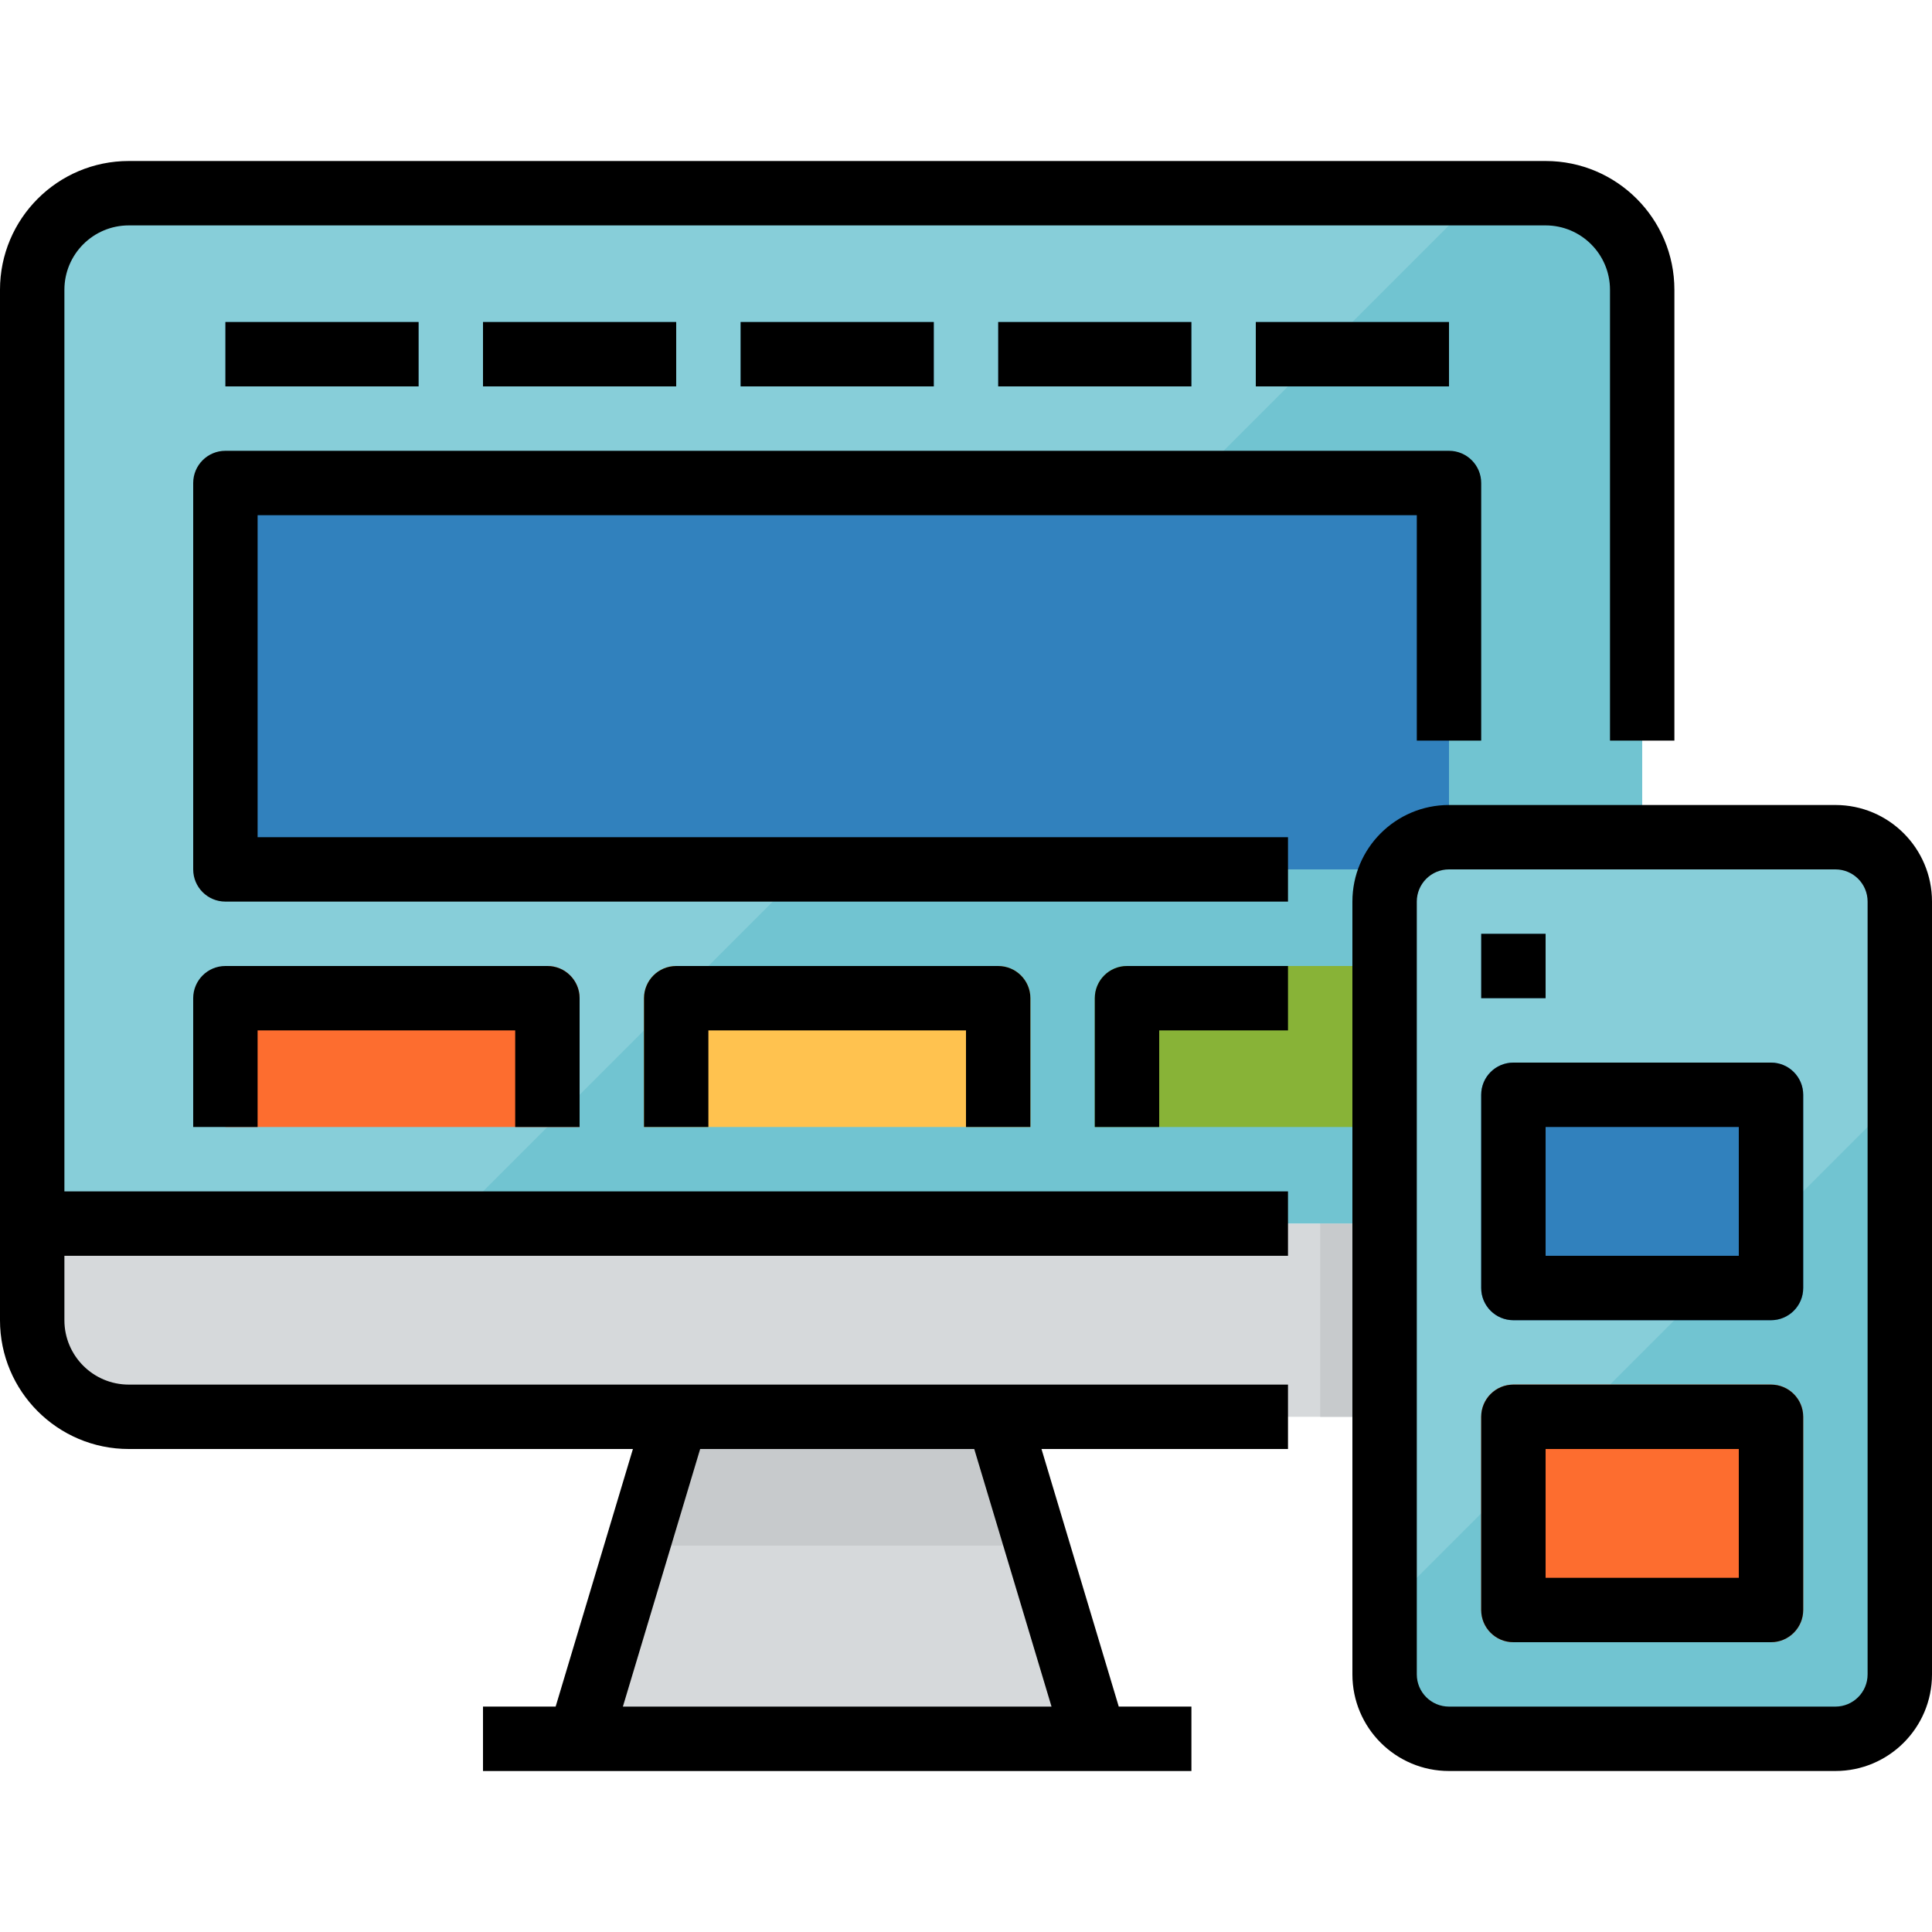 <svg height="480pt" viewBox="0 -40 480 480" width="480pt" xmlns="http://www.w3.org/2000/svg"><path d="m269.602 384-21.602-72h-80l-21.602 72h-26.398v16h176v-16zm0 0" fill="#d6d9db"/><path d="m384 8h-352c-13.254 0-24 10.746-24 24v232h400v-232c0-13.254-10.746-24-24-24zm0 0" fill="#87ced9"/><path d="m384 8h-16l-256 256h296v-232c0-13.254-10.746-24-24-24zm0 0" fill="#71c4d1"/><path d="m8 288c0 13.254 10.746 24 24 24h352c13.254 0 24-10.746 24-24v-24h-400zm0 0" fill="#d6d9db"/><path d="m257.602 344-9.602-32h-80l-9.602 32zm0 0" fill="#c7cacc"/><path d="m328 168v96h80v-112h-64c-8.836 0-16 7.164-16 16zm0 0" fill="#71c4d1"/><path d="m408 288v-24h-80v48h56c13.254 0 24-10.746 24-24zm0 0" fill="#c7cacc"/><g fill="#5eb3d1"><path d="m56 40h48v16h-48zm0 0"/><path d="m120 40h48v16h-48zm0 0"/><path d="m184 40h48v16h-48zm0 0"/><path d="m248 40h48v16h-48zm0 0"/><path d="m312 40h48v16h-48zm0 0"/></g><path d="m56 80h304v96h-304zm0 0" fill="#3181bd"/><path d="m56 240h88v-32c0-4.418-3.582-8-8-8h-72c-4.418 0-8 3.582-8 8zm0 0" fill="#fd6d2f"/><path d="m160 240h96v-32c0-4.418-3.582-8-8-8h-80c-4.418 0-8 3.582-8 8zm0 0" fill="#ffc24f"/><path d="m272 208v32h88v-32c0-4.418-3.582-8-8-8h-72c-4.418 0-8 3.582-8 8zm0 0" fill="#88b337"/><path d="m360 168h96c8.836 0 16 7.164 16 16v192c0 8.836-7.164 16-16 16h-96c-8.836 0-16-7.164-16-16v-192c0-8.836 7.164-16 16-16zm0 0" fill="#87ced9"/><path d="m344 360v16c0 8.836 7.164 16 16 16h96c8.836 0 16-7.164 16-16v-144zm0 0" fill="#71c4d1"/><path d="m368 192h16v16h-16zm0 0" fill="#5eb3d1"/><path d="m376 224h64c4.418 0 8 3.582 8 8v48c0 4.418-3.582 8-8 8h-64c-4.418 0-8-3.582-8-8v-48c0-4.418 3.582-8 8-8zm0 0" fill="#3181bd"/><path d="m376 304h64c4.418 0 8 3.582 8 8v48c0 4.418-3.582 8-8 8h-64c-4.418 0-8-3.582-8-8v-48c0-4.418 3.582-8 8-8zm0 0" fill="#fd6d2f"/><path d="m32 320h125.246l-19.199 64h-18.047v16h176v-16h-18.047l-19.199-64h61.246v-16h-288c-8.836 0-16-7.164-16-16v-16h304v-16h-304v-224c0-8.836 7.164-16 16-16h352c8.836 0 16 7.164 16 16v112h16v-112c0-17.672-14.328-32-32-32h-352c-17.672 0-32 14.328-32 32v256c0 17.672 14.328 32 32 32zm210.047 0 19.199 64h-106.492l19.199-64zm0 0"/><path d="m56 40h48v16h-48zm0 0"/><path d="m120 40h48v16h-48zm0 0"/><path d="m184 40h48v16h-48zm0 0"/><path d="m248 40h48v16h-48zm0 0"/><path d="m312 40h48v16h-48zm0 0"/><path d="m368 144v-64c0-4.418-3.582-8-8-8h-304c-4.418 0-8 3.582-8 8v96c0 4.418 3.582 8 8 8h264v-16h-256v-80h288v56zm0 0"/><path d="m144 240v-32c0-4.418-3.582-8-8-8h-80c-4.418 0-8 3.582-8 8v32h16v-24h64v24zm0 0"/><path d="m256 240v-32c0-4.418-3.582-8-8-8h-80c-4.418 0-8 3.582-8 8v32h16v-24h64v24zm0 0"/><path d="m272 208v32h16v-24h32v-16h-40c-4.418 0-8 3.582-8 8zm0 0"/><path d="m456 160h-96c-13.254 0-24 10.746-24 24v192c0 13.254 10.746 24 24 24h96c13.254 0 24-10.746 24-24v-192c0-13.254-10.746-24-24-24zm8 216c0 4.418-3.582 8-8 8h-96c-4.418 0-8-3.582-8-8v-192c0-4.418 3.582-8 8-8h96c4.418 0 8 3.582 8 8zm0 0"/><path d="m368 192h16v16h-16zm0 0"/><path d="m440 224h-64c-4.418 0-8 3.582-8 8v48c0 4.418 3.582 8 8 8h64c4.418 0 8-3.582 8-8v-48c0-4.418-3.582-8-8-8zm-8 48h-48v-32h48zm0 0"/><path d="m440 304h-64c-4.418 0-8 3.582-8 8v48c0 4.418 3.582 8 8 8h64c4.418 0 8-3.582 8-8v-48c0-4.418-3.582-8-8-8zm-8 48h-48v-32h48zm0 0"/></svg>